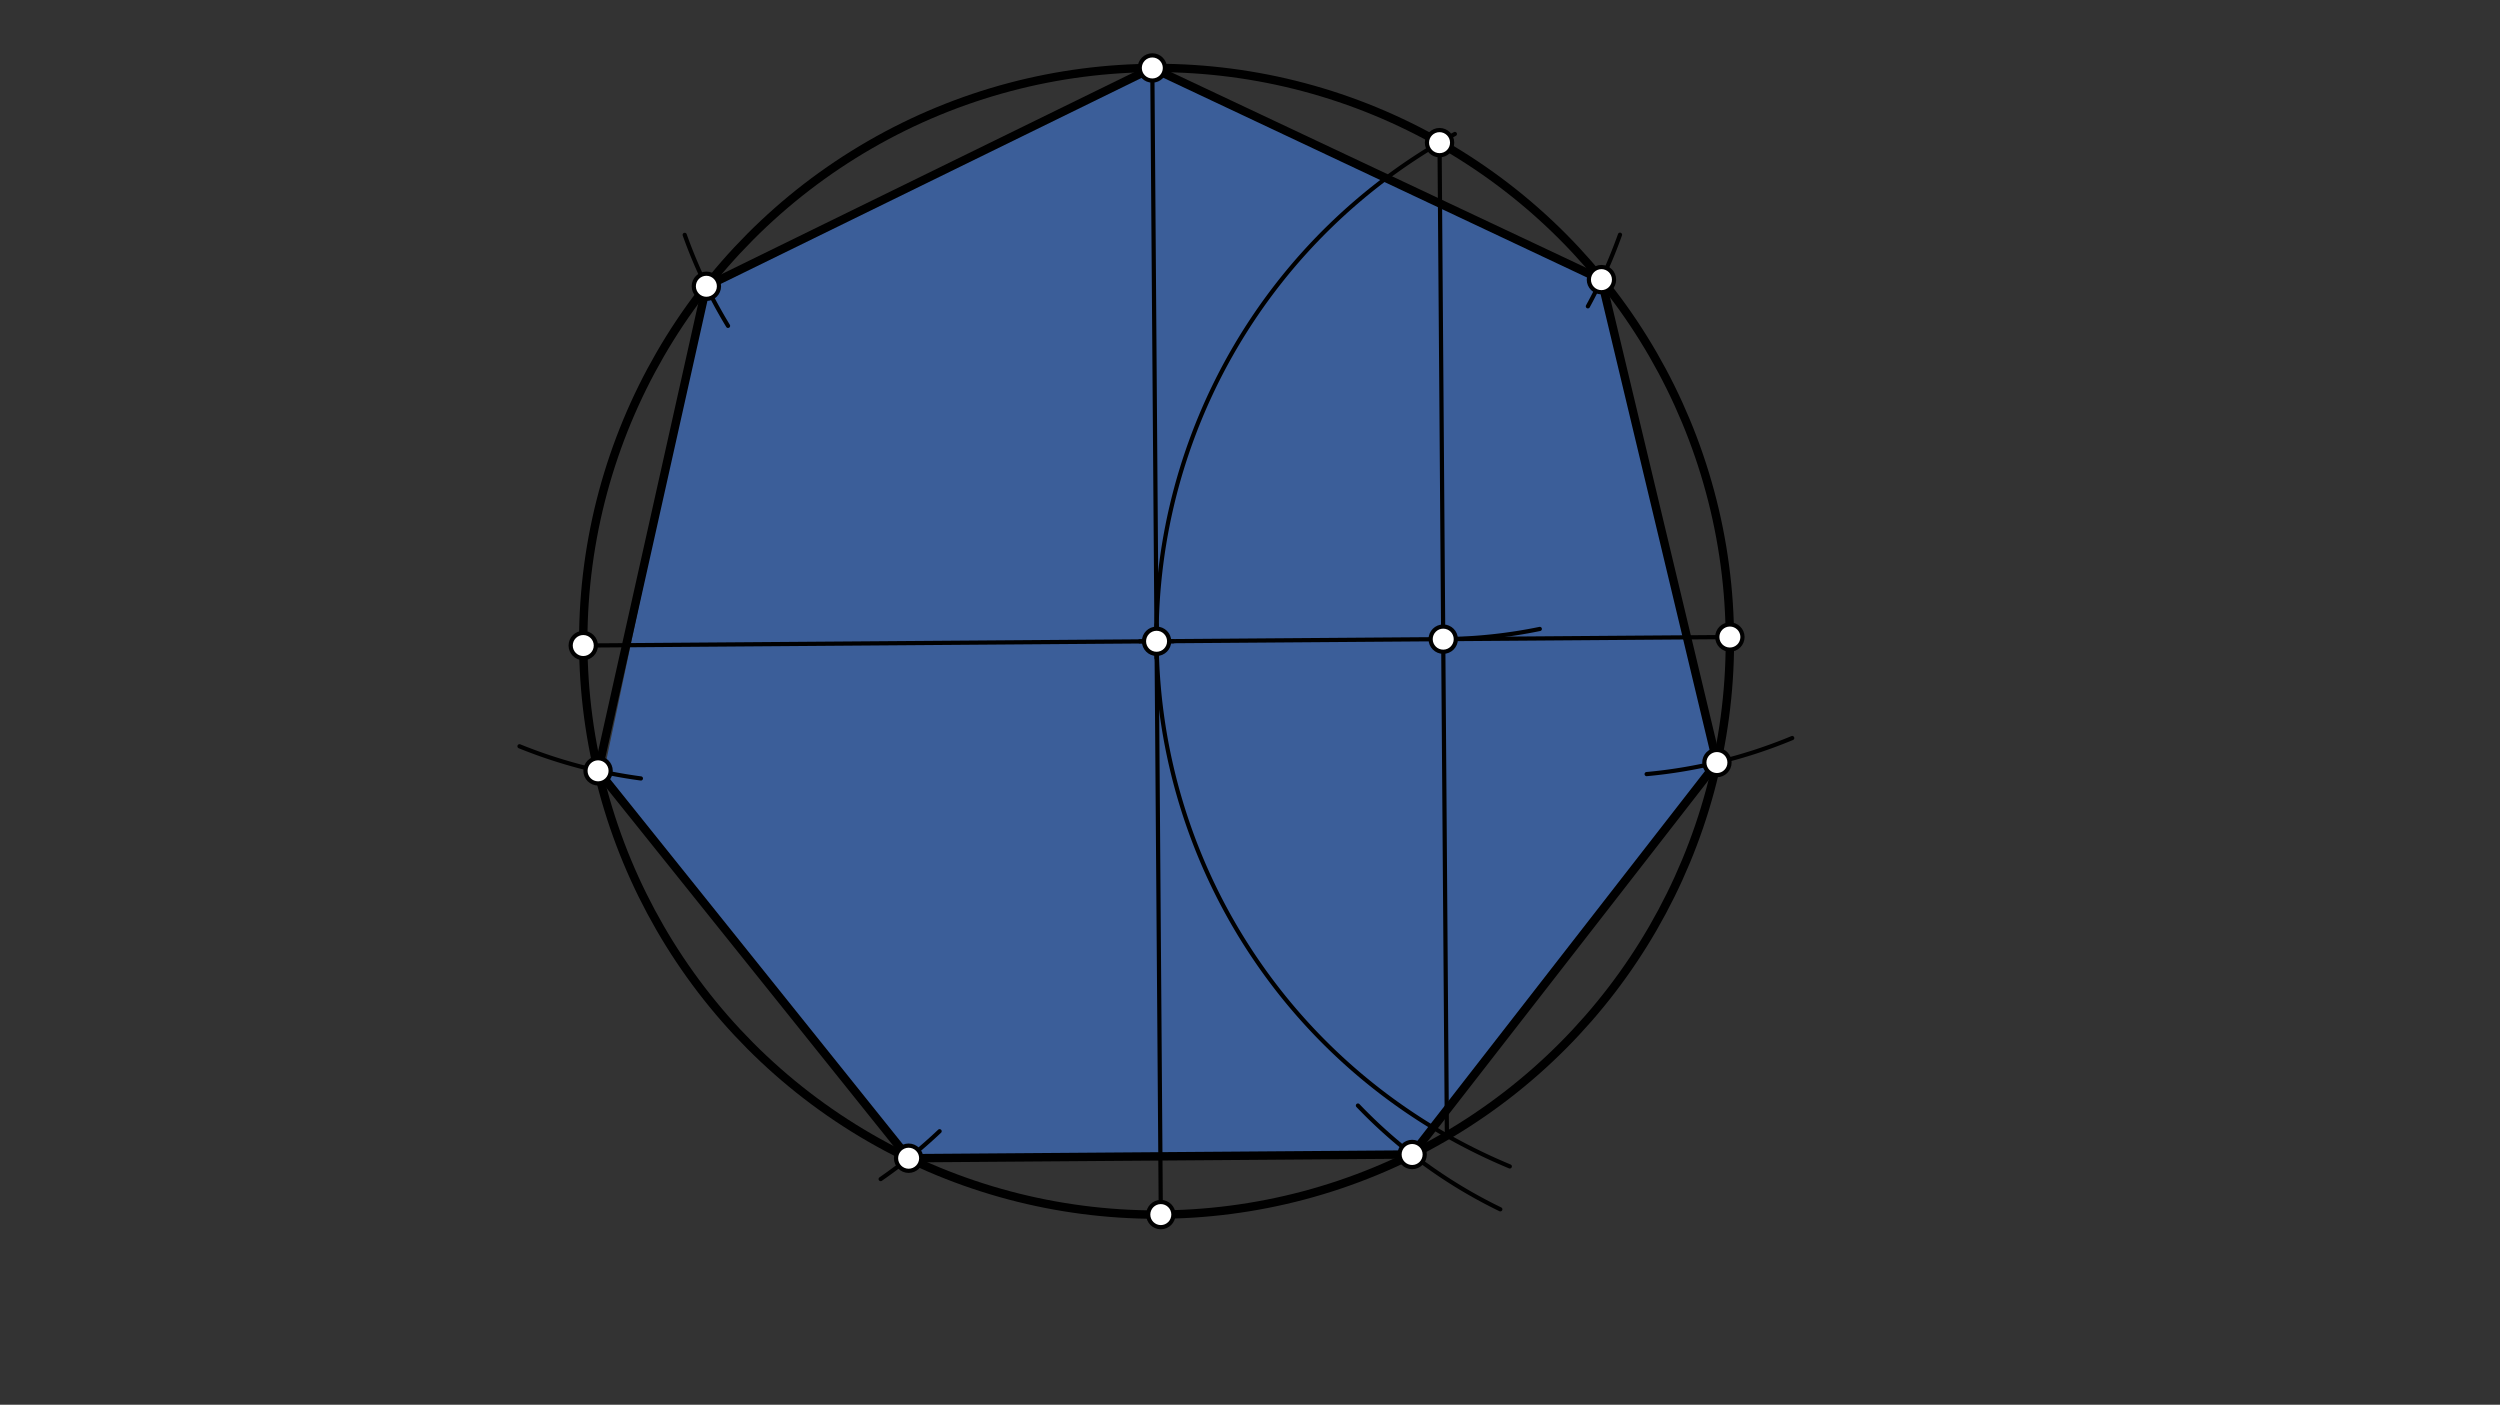<svg xmlns="http://www.w3.org/2000/svg" class="svg--1it" height="100%" preserveAspectRatio="xMidYMid meet" viewBox="0 0 595.276 334.488" width="100%"><rect x="0" y="0" width="595.276" height="334.488" fill="#333333" stroke="none"/><defs><marker id="marker-arrow" markerHeight="16" markerUnits="userSpaceOnUse" markerWidth="24" orient="auto-start-reverse" refX="24" refY="4" viewBox="0 0 24 8"><path d="M 0 0 L 24 4 L 0 8 z" stroke="inherit"></path></marker></defs><g class="aux-layer--1FB"></g><g class="main-layer--3Vd"><g class="element--2qn"><g fill="#448aff" opacity="0.5"><path d="M 274.391 16.195 L 168.195 68.165 L 143.391 185.695 L 216.355 275.785 L 336.243 274.897 L 408.817 181.569 L 381.322 66.586 L 274.391 16.195 Z" stroke="none"></path></g></g><g class="element--2qn"><g class="center--1s5"><line x1="271.391" y1="152.695" x2="279.391" y2="152.695" stroke="#000000" stroke-width="1" stroke-linecap="round"></line><line x1="275.391" y1="148.695" x2="275.391" y2="156.695" stroke="#000000" stroke-width="1" stroke-linecap="round"></line><circle class="hit--230" cx="275.391" cy="152.695" r="4" stroke="none" fill="transparent"></circle></g><circle cx="275.391" cy="152.695" fill="none" r="136.515" stroke="#000000" stroke-dasharray="none" stroke-width="2"></circle></g><g class="element--2qn"><line stroke="#000000" stroke-dasharray="none" stroke-linecap="round" stroke-width="1" x1="275.391" x2="276.402" y1="152.695" y2="289.206"></line></g><g class="element--2qn"><line stroke="#000000" stroke-dasharray="none" stroke-linecap="round" stroke-width="1" x1="275.391" x2="274.379" y1="152.695" y2="16.184"></line></g><g class="element--2qn"><line stroke="#000000" stroke-dasharray="none" stroke-linecap="round" stroke-width="1" x1="275.391" x2="411.902" y1="152.695" y2="151.684"></line></g><g class="element--2qn"><line stroke="#000000" stroke-dasharray="none" stroke-linecap="round" stroke-width="1" x1="275.391" x2="138.88" y1="152.695" y2="153.707"></line></g><g class="element--2qn"><path d="M 275.391 152.695 A 136.515 136.515 0 0 0 359.496 277.739" fill="none" stroke="#000000" stroke-dasharray="none" stroke-linecap="round" stroke-width="1"></path></g><g class="element--2qn"><path d="M 275.391 152.695 A 136.515 136.515 0 0 1 346.417 31.901" fill="none" stroke="#000000" stroke-dasharray="none" stroke-linecap="round" stroke-width="1"></path></g><g class="element--2qn"><line stroke="#000000" stroke-dasharray="none" stroke-linecap="round" stroke-width="1" x1="342.77" x2="344.522" y1="33.968" y2="270.412"></line></g><g class="element--2qn"><path d="M 343.646 152.19 A 118.225 118.225 0 0 0 366.64 149.758" fill="none" stroke="#000000" stroke-dasharray="none" stroke-linecap="round" stroke-width="1"></path></g><g class="element--2qn"><path d="M 173.353 77.591 A 118.225 118.225 0 0 1 163.036 55.928" fill="none" stroke="#000000" stroke-dasharray="none" stroke-linecap="round" stroke-width="1"></path></g><g class="element--2qn"><path d="M 378.091 72.937 A 118.225 118.225 0 0 0 385.736 55.892" fill="none" stroke="#000000" stroke-dasharray="none" stroke-linecap="round" stroke-width="1"></path></g><g class="element--2qn"><path d="M 152.603 185.357 A 118.225 118.225 0 0 1 123.702 177.698" fill="none" stroke="#000000" stroke-dasharray="none" stroke-linecap="round" stroke-width="1"></path></g><g class="element--2qn"><path d="M 426.741 175.738 A 118.225 118.225 0 0 1 392.082 184.32" fill="none" stroke="#000000" stroke-dasharray="none" stroke-linecap="round" stroke-width="1"></path></g><g class="element--2qn"><path d="M 209.697 280.749 A 118.225 118.225 0 0 0 223.727 269.357" fill="none" stroke="#000000" stroke-dasharray="none" stroke-linecap="round" stroke-width="1"></path></g><g class="element--2qn"><path d="M 357.237 287.949 A 118.225 118.225 0 0 1 323.34 263.244" fill="none" stroke="#000000" stroke-dasharray="none" stroke-linecap="round" stroke-width="1"></path></g><g class="element--2qn"><line stroke="#000000" stroke-dasharray="none" stroke-linecap="round" stroke-width="2" x1="274.379" x2="168.195" y1="16.184" y2="68.165"></line></g><g class="element--2qn"><line stroke="#000000" stroke-dasharray="none" stroke-linecap="round" stroke-width="2" x1="168.195" x2="142.407" y1="68.165" y2="183.543"></line></g><g class="element--2qn"><line stroke="#000000" stroke-dasharray="none" stroke-linecap="round" stroke-width="2" x1="142.407" x2="216.355" y1="183.543" y2="275.785"></line></g><g class="element--2qn"><line stroke="#000000" stroke-dasharray="none" stroke-linecap="round" stroke-width="2" x1="216.355" x2="336.243" y1="275.785" y2="274.897"></line></g><g class="element--2qn"><line stroke="#000000" stroke-dasharray="none" stroke-linecap="round" stroke-width="2" x1="336.243" x2="408.817" y1="274.897" y2="181.569"></line></g><g class="element--2qn"><line stroke="#000000" stroke-dasharray="none" stroke-linecap="round" stroke-width="2" x1="408.817" x2="381.322" y1="181.569" y2="66.586"></line></g><g class="element--2qn"><line stroke="#000000" stroke-dasharray="none" stroke-linecap="round" stroke-width="2" x1="381.322" x2="274.379" y1="66.586" y2="16.184"></line></g><g class="element--2qn"><circle cx="275.391" cy="152.695" r="3" stroke="#000000" stroke-width="1" fill="#ffffff"></circle>}</g><g class="element--2qn"><circle cx="276.402" cy="289.206" r="3" stroke="#000000" stroke-width="1" fill="#ffffff"></circle>}</g><g class="element--2qn"><circle cx="138.88" cy="153.707" r="3" stroke="#000000" stroke-width="1" fill="#ffffff"></circle>}</g><g class="element--2qn"><circle cx="274.379" cy="16.184" r="3" stroke="#000000" stroke-width="1" fill="#ffffff"></circle>}</g><g class="element--2qn"><circle cx="411.902" cy="151.684" r="3" stroke="#000000" stroke-width="1" fill="#ffffff"></circle>}</g><g class="element--2qn"><circle cx="342.77" cy="33.968" r="3" stroke="#000000" stroke-width="1" fill="#ffffff"></circle>}</g><g class="element--2qn"><circle cx="343.646" cy="152.19" r="3" stroke="#000000" stroke-width="1" fill="#ffffff"></circle>}</g><g class="element--2qn"><circle cx="168.195" cy="68.165" r="3" stroke="#000000" stroke-width="1" fill="#ffffff"></circle>}</g><g class="element--2qn"><circle cx="142.407" cy="183.543" r="3" stroke="#000000" stroke-width="1" fill="#ffffff"></circle>}</g><g class="element--2qn"><circle cx="216.355" cy="275.785" r="3" stroke="#000000" stroke-width="1" fill="#ffffff"></circle>}</g><g class="element--2qn"><circle cx="336.243" cy="274.897" r="3" stroke="#000000" stroke-width="1" fill="#ffffff"></circle>}</g><g class="element--2qn"><circle cx="408.817" cy="181.569" r="3" stroke="#000000" stroke-width="1" fill="#ffffff"></circle>}</g><g class="element--2qn"><circle cx="381.322" cy="66.586" r="3" stroke="#000000" stroke-width="1" fill="#ffffff"></circle>}</g></g><g class="snaps-layer--2PT"></g><g class="temp-layer--rAP"></g></svg>